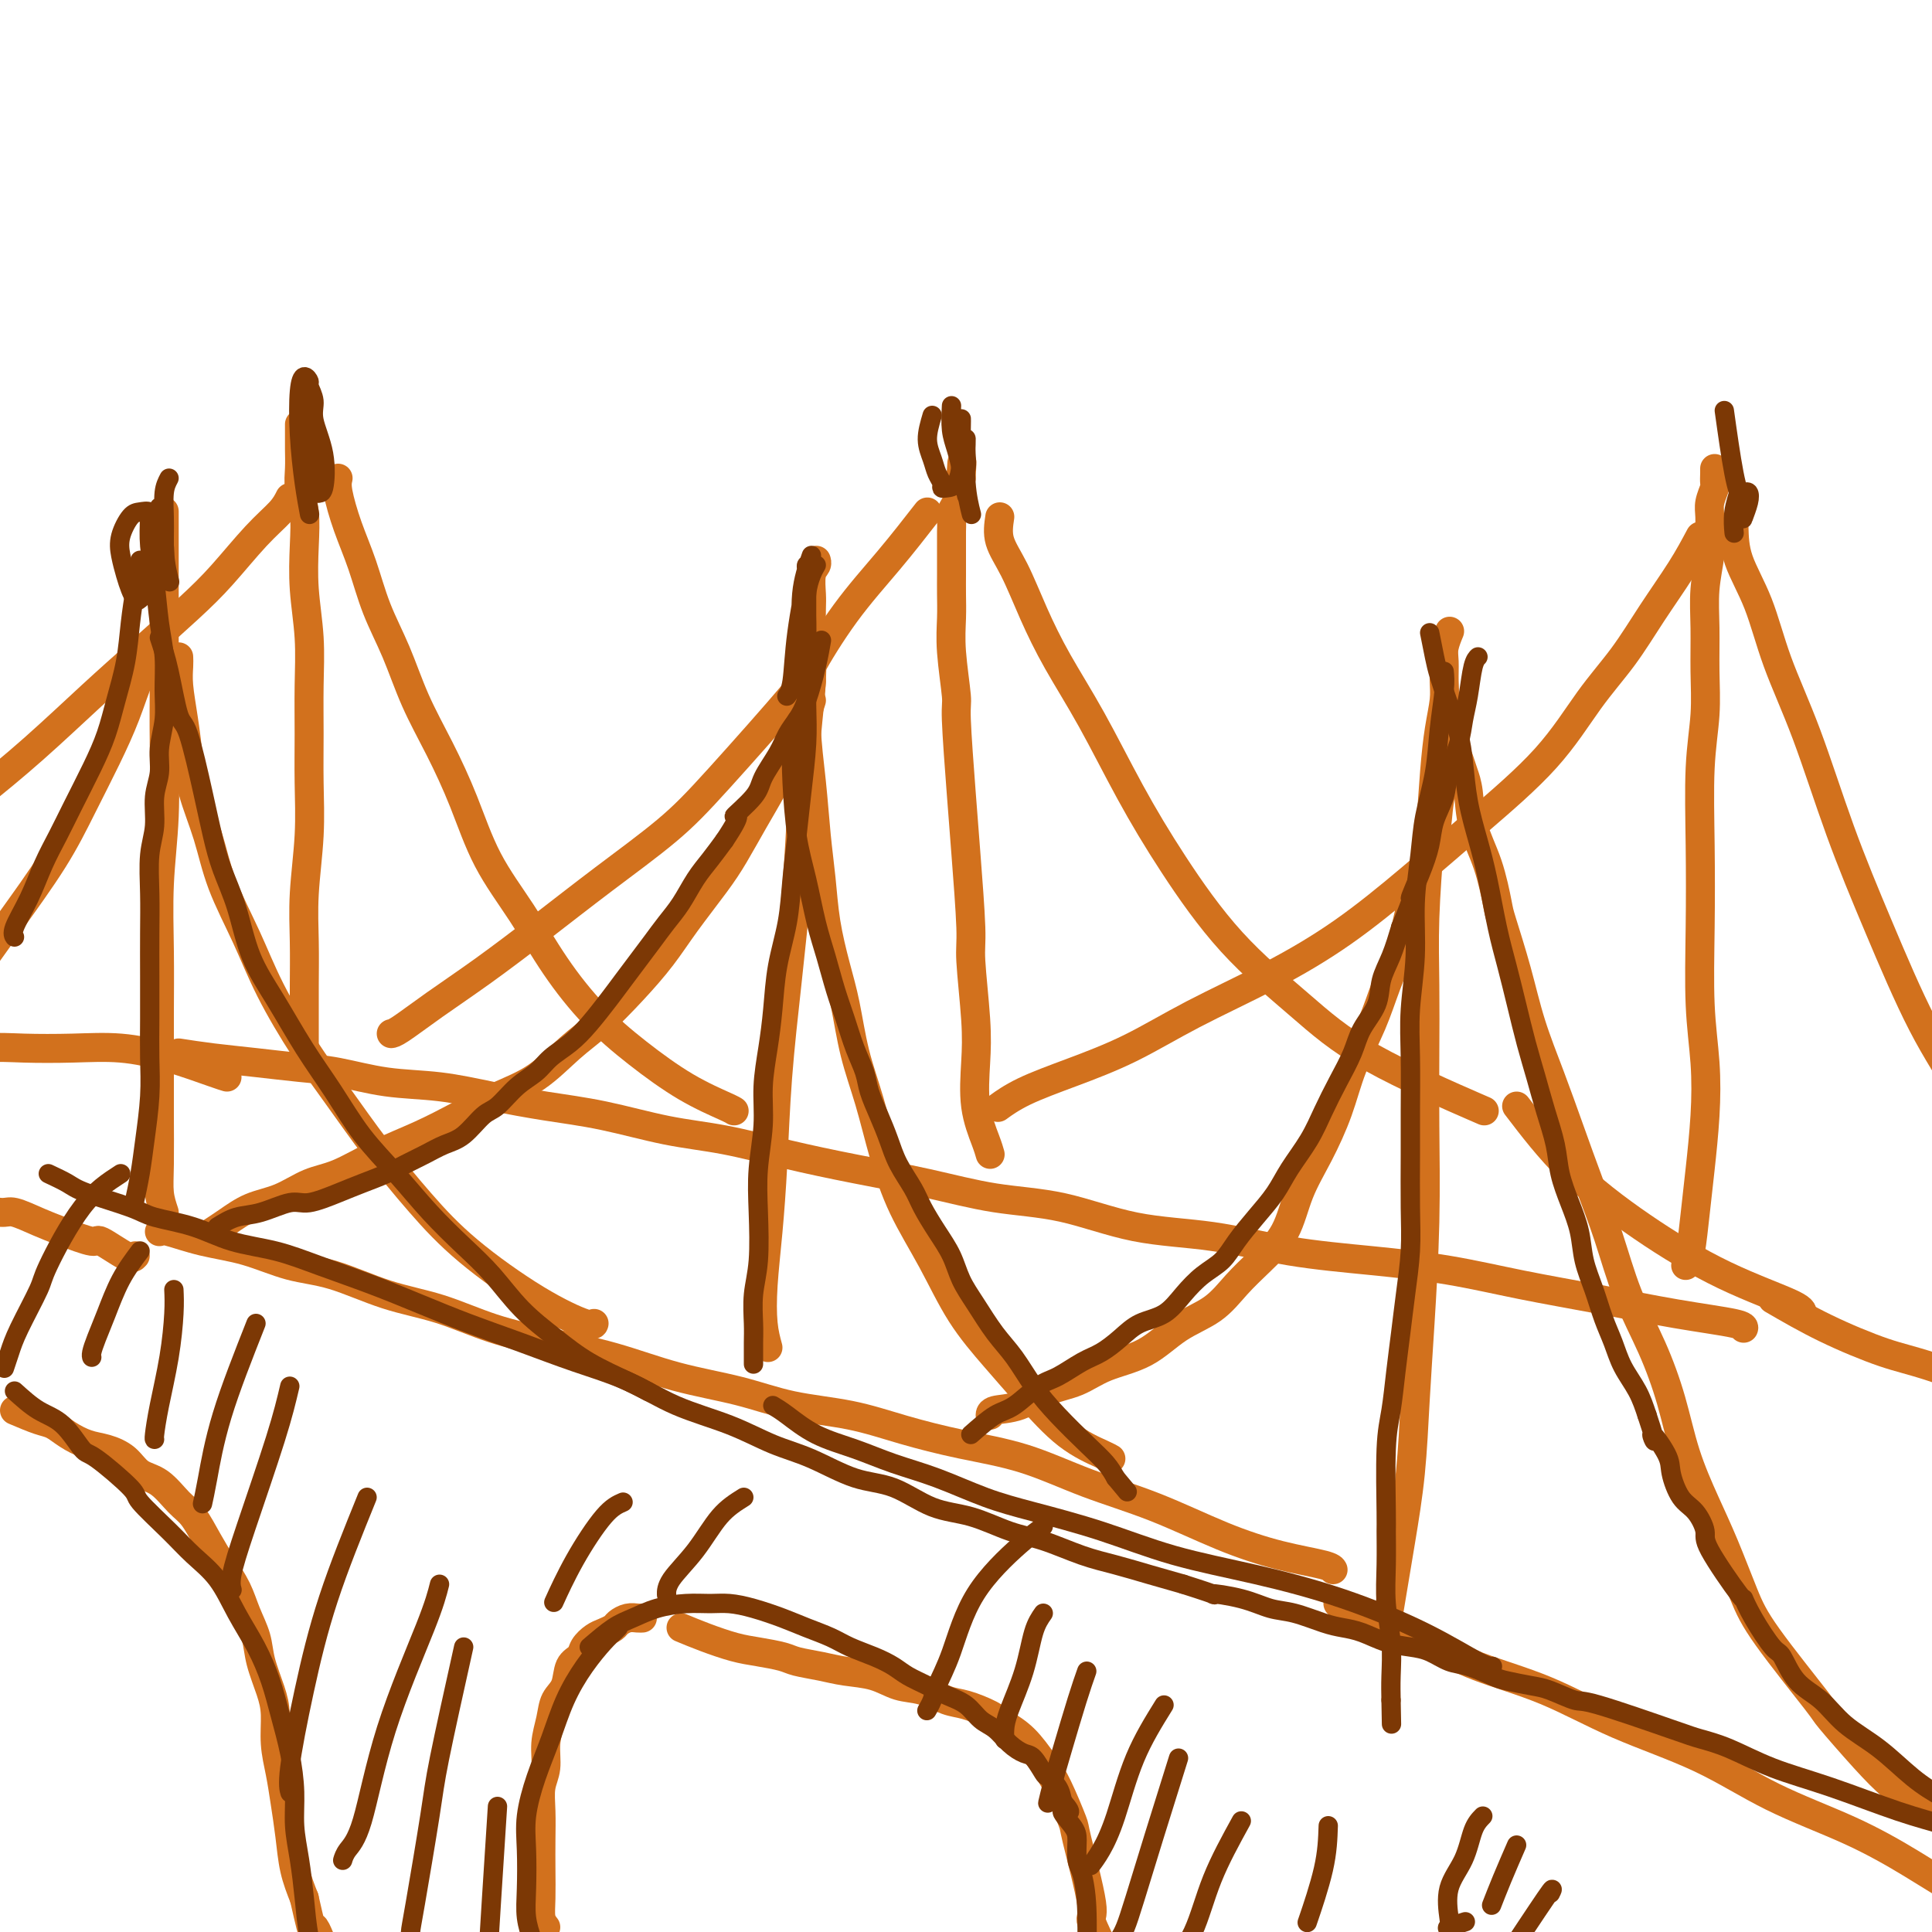 <svg viewBox='0 0 400 400' version='1.1' xmlns='http://www.w3.org/2000/svg' xmlns:xlink='http://www.w3.org/1999/xlink'><g fill='none' stroke='#D2711D' stroke-width='6' stroke-linecap='round' stroke-linejoin='round'><path d='M33,255c0.267,-0.188 0.534,-0.376 2,0c1.466,0.376 4.131,1.315 7,2c2.869,0.685 5.943,1.116 9,2c3.057,0.884 6.098,2.221 9,3c2.902,0.779 5.667,0.999 9,2c3.333,1.001 7.236,2.784 11,4c3.764,1.216 7.389,1.866 11,3c3.611,1.134 7.207,2.754 11,4c3.793,1.246 7.783,2.120 12,3c4.217,0.880 8.662,1.768 13,3c4.338,1.232 8.570,2.808 13,4c4.430,1.192 9.057,1.999 13,3c3.943,1.001 7.203,2.195 11,3c3.797,0.805 8.130,1.222 12,2c3.870,0.778 7.277,1.917 11,3c3.723,1.083 7.761,2.109 12,3c4.239,0.891 8.678,1.646 13,3c4.322,1.354 8.527,3.308 13,5c4.473,1.692 9.212,3.123 14,5c4.788,1.877 9.623,4.202 14,6c4.377,1.798 8.297,3.070 12,4c3.703,0.930 7.189,1.520 9,2c1.811,0.480 1.946,0.852 2,1c0.054,0.148 0.027,0.074 0,0'/><path d='M37,218c2.164,0.336 4.328,0.671 7,1c2.672,0.329 5.851,0.651 9,1c3.149,0.349 6.266,0.726 9,1c2.734,0.274 5.083,0.444 8,1c2.917,0.556 6.402,1.499 10,2c3.598,0.501 7.308,0.561 11,1c3.692,0.439 7.367,1.257 11,2c3.633,0.743 7.225,1.409 11,2c3.775,0.591 7.735,1.106 12,2c4.265,0.894 8.837,2.167 13,3c4.163,0.833 7.916,1.224 12,2c4.084,0.776 8.497,1.935 13,3c4.503,1.065 9.095,2.036 14,3c4.905,0.964 10.121,1.920 15,3c4.879,1.080 9.420,2.285 14,3c4.580,0.715 9.200,0.940 14,2c4.800,1.060 9.778,2.955 15,4c5.222,1.045 10.686,1.242 16,2c5.314,0.758 10.479,2.079 16,3c5.521,0.921 11.398,1.444 17,2c5.602,0.556 10.931,1.147 16,2c5.069,0.853 9.880,1.970 15,3c5.120,1.030 10.549,1.975 16,3c5.451,1.025 10.925,2.130 16,3c5.075,0.870 9.751,1.503 12,2c2.249,0.497 2.071,0.856 2,1c-0.071,0.144 -0.036,0.072 0,0'/><path d='M28,260c-0.299,0.353 -0.598,0.706 -2,0c-1.402,-0.706 -3.906,-2.470 -5,-3c-1.094,-0.530 -0.779,0.174 -2,0c-1.221,-0.174 -3.978,-1.227 -6,-2c-2.022,-0.773 -3.310,-1.265 -5,-2c-1.690,-0.735 -3.783,-1.712 -5,-2c-1.217,-0.288 -1.558,0.115 -3,0c-1.442,-0.115 -3.983,-0.747 -5,-1c-1.017,-0.253 -0.508,-0.126 0,0'/><path d='M47,223c-0.489,-0.143 -0.978,-0.287 -3,-1c-2.022,-0.713 -5.576,-1.996 -9,-3c-3.424,-1.004 -6.717,-1.729 -10,-2c-3.283,-0.271 -6.555,-0.090 -10,0c-3.445,0.090 -7.064,0.088 -10,0c-2.936,-0.088 -5.189,-0.261 -8,0c-2.811,0.261 -6.180,0.955 -9,2c-2.820,1.045 -5.091,2.441 -6,3c-0.909,0.559 -0.454,0.279 0,0'/><path d='M277,332c1.421,0.825 2.843,1.650 6,3c3.157,1.350 8.050,3.225 12,5c3.950,1.775 6.957,3.449 11,5c4.043,1.551 9.122,2.979 14,5c4.878,2.021 9.557,4.636 15,7c5.443,2.364 11.652,4.479 17,7c5.348,2.521 9.836,5.450 15,8c5.164,2.550 11.002,4.722 16,7c4.998,2.278 9.154,4.662 13,7c3.846,2.338 7.382,4.629 10,6c2.618,1.371 4.320,1.820 5,2c0.680,0.180 0.340,0.090 0,0'/><path d='M367,269c3.482,2.021 6.963,4.041 11,6c4.037,1.959 8.628,3.855 12,5c3.372,1.145 5.523,1.539 10,3c4.477,1.461 11.279,3.989 14,5c2.721,1.011 1.360,0.506 0,0'/><path d='M34,251c-0.423,-1.262 -0.845,-2.523 -1,-4c-0.155,-1.477 -0.041,-3.168 0,-6c0.041,-2.832 0.010,-6.804 0,-10c-0.010,-3.196 0.001,-5.618 0,-9c-0.001,-3.382 -0.014,-7.726 0,-12c0.014,-4.274 0.056,-8.478 0,-13c-0.056,-4.522 -0.211,-9.361 0,-14c0.211,-4.639 0.789,-9.079 1,-14c0.211,-4.921 0.057,-10.324 0,-15c-0.057,-4.676 -0.015,-8.625 0,-12c0.015,-3.375 0.004,-6.177 0,-9c-0.004,-2.823 -0.001,-5.666 0,-8c0.001,-2.334 0.000,-4.160 0,-6c-0.000,-1.840 -0.000,-3.694 0,-5c0.000,-1.306 0.000,-2.063 0,-3c-0.000,-0.937 -0.000,-2.055 0,-3c0.000,-0.945 0.000,-1.716 0,-2c-0.000,-0.284 -0.000,-0.081 0,0c0.000,0.081 0.000,0.041 0,0'/><path d='M159,279c-0.399,-1.457 -0.798,-2.915 -1,-5c-0.202,-2.085 -0.206,-4.798 0,-8c0.206,-3.202 0.622,-6.891 1,-11c0.378,-4.109 0.717,-8.636 1,-14c0.283,-5.364 0.509,-11.565 1,-18c0.491,-6.435 1.246,-13.106 2,-20c0.754,-6.894 1.509,-14.012 2,-20c0.491,-5.988 0.720,-10.847 1,-16c0.280,-5.153 0.611,-10.600 1,-15c0.389,-4.400 0.835,-7.753 1,-11c0.165,-3.247 0.048,-6.390 0,-9c-0.048,-2.610 -0.027,-4.689 0,-6c0.027,-1.311 0.060,-1.854 0,-3c-0.060,-1.146 -0.212,-2.895 0,-4c0.212,-1.105 0.788,-1.567 1,-2c0.212,-0.433 0.061,-0.838 0,-1c-0.061,-0.162 -0.030,-0.081 0,0'/><path d='M287,337c0.250,-1.505 0.501,-3.010 1,-6c0.499,-2.990 1.248,-7.465 2,-12c0.752,-4.535 1.508,-9.130 2,-14c0.492,-4.870 0.720,-10.015 1,-15c0.280,-4.985 0.611,-9.812 1,-16c0.389,-6.188 0.835,-13.739 1,-21c0.165,-7.261 0.047,-14.231 0,-20c-0.047,-5.769 -0.024,-10.336 0,-15c0.024,-4.664 0.048,-9.425 0,-14c-0.048,-4.575 -0.167,-8.965 0,-14c0.167,-5.035 0.619,-10.716 1,-16c0.381,-5.284 0.691,-10.171 1,-14c0.309,-3.829 0.618,-6.600 1,-9c0.382,-2.400 0.838,-4.430 1,-6c0.162,-1.570 0.030,-2.680 0,-4c-0.030,-1.320 0.044,-2.849 0,-4c-0.044,-1.151 -0.204,-1.925 0,-3c0.204,-1.075 0.773,-2.450 1,-3c0.227,-0.550 0.114,-0.275 0,0'/><path d='M63,217c0.002,-1.420 0.004,-2.840 0,-5c-0.004,-2.160 -0.015,-5.060 0,-8c0.015,-2.940 0.057,-5.920 0,-9c-0.057,-3.080 -0.212,-6.259 0,-10c0.212,-3.741 0.790,-8.044 1,-12c0.210,-3.956 0.053,-7.566 0,-11c-0.053,-3.434 -0.000,-6.692 0,-10c0.000,-3.308 -0.051,-6.666 0,-10c0.051,-3.334 0.206,-6.642 0,-10c-0.206,-3.358 -0.773,-6.764 -1,-10c-0.227,-3.236 -0.113,-6.302 0,-9c0.113,-2.698 0.227,-5.030 0,-7c-0.227,-1.970 -0.793,-3.579 -1,-5c-0.207,-1.421 -0.056,-2.654 0,-4c0.056,-1.346 0.015,-2.804 0,-4c-0.015,-1.196 -0.004,-2.130 0,-3c0.004,-0.870 0.001,-1.677 0,-2c-0.001,-0.323 -0.001,-0.161 0,0'/><path d='M205,239c-0.198,-0.699 -0.397,-1.398 -1,-3c-0.603,-1.602 -1.611,-4.106 -2,-7c-0.389,-2.894 -0.160,-6.178 0,-9c0.160,-2.822 0.250,-5.182 0,-9c-0.250,-3.818 -0.842,-9.093 -1,-12c-0.158,-2.907 0.116,-3.444 0,-7c-0.116,-3.556 -0.623,-10.129 -1,-15c-0.377,-4.871 -0.623,-8.038 -1,-13c-0.377,-4.962 -0.886,-11.720 -1,-15c-0.114,-3.280 0.166,-3.084 0,-5c-0.166,-1.916 -0.776,-5.945 -1,-9c-0.224,-3.055 -0.060,-5.136 0,-7c0.060,-1.864 0.016,-3.511 0,-5c-0.016,-1.489 -0.004,-2.822 0,-4c0.004,-1.178 0.001,-2.202 0,-3c-0.001,-0.798 -0.001,-1.368 0,-2c0.001,-0.632 0.004,-1.324 0,-2c-0.004,-0.676 -0.015,-1.336 0,-2c0.015,-0.664 0.056,-1.333 0,-2c-0.056,-0.667 -0.207,-1.331 0,-2c0.207,-0.669 0.774,-1.342 1,-2c0.226,-0.658 0.112,-1.300 0,-2c-0.112,-0.700 -0.223,-1.458 0,-2c0.223,-0.542 0.778,-0.869 1,-1c0.222,-0.131 0.111,-0.065 0,0'/><path d='M199,99c0.311,-5.822 0.089,-2.378 0,-1c-0.089,1.378 -0.044,0.689 0,0'/><path d='M349,262c0.332,-0.565 0.664,-1.129 1,-3c0.336,-1.871 0.675,-5.048 1,-8c0.325,-2.952 0.637,-5.678 1,-9c0.363,-3.322 0.777,-7.241 1,-11c0.223,-3.759 0.255,-7.359 0,-11c-0.255,-3.641 -0.797,-7.324 -1,-12c-0.203,-4.676 -0.069,-10.344 0,-16c0.069,-5.656 0.071,-11.301 0,-17c-0.071,-5.699 -0.216,-11.452 0,-16c0.216,-4.548 0.794,-7.889 1,-11c0.206,-3.111 0.041,-5.990 0,-9c-0.041,-3.010 0.042,-6.150 0,-9c-0.042,-2.850 -0.208,-5.409 0,-8c0.208,-2.591 0.792,-5.213 1,-7c0.208,-1.787 0.042,-2.740 0,-4c-0.042,-1.260 0.041,-2.828 0,-4c-0.041,-1.172 -0.207,-1.950 0,-3c0.207,-1.050 0.788,-2.373 1,-3c0.212,-0.627 0.057,-0.560 0,-1c-0.057,-0.440 -0.015,-1.388 0,-2c0.015,-0.612 0.004,-0.889 0,-1c-0.004,-0.111 -0.002,-0.055 0,0'/><path d='M302,157c0.320,0.979 0.639,1.957 1,3c0.361,1.043 0.763,2.150 1,4c0.237,1.850 0.307,4.444 1,7c0.693,2.556 2.008,5.074 3,8c0.992,2.926 1.661,6.259 2,8c0.339,1.741 0.348,1.889 1,4c0.652,2.111 1.948,6.185 3,10c1.052,3.815 1.859,7.372 3,11c1.141,3.628 2.614,7.327 4,11c1.386,3.673 2.684,7.321 4,11c1.316,3.679 2.649,7.389 4,11c1.351,3.611 2.720,7.123 4,11c1.280,3.877 2.470,8.120 4,12c1.530,3.880 3.399,7.397 5,11c1.601,3.603 2.935,7.291 4,11c1.065,3.709 1.860,7.438 3,11c1.140,3.562 2.625,6.955 4,10c1.375,3.045 2.639,5.741 4,9c1.361,3.259 2.817,7.080 4,10c1.183,2.920 2.093,4.937 5,9c2.907,4.063 7.813,10.172 10,13c2.187,2.828 1.656,2.377 3,4c1.344,1.623 4.565,5.322 7,8c2.435,2.678 4.086,4.336 6,6c1.914,1.664 4.092,3.332 7,5c2.908,1.668 6.545,3.334 8,4c1.455,0.666 0.727,0.333 0,0'/><path d='M300,157c-0.810,3.211 -1.620,6.421 -2,9c-0.380,2.579 -0.332,4.525 -1,7c-0.668,2.475 -2.054,5.477 -3,8c-0.946,2.523 -1.454,4.566 -2,7c-0.546,2.434 -1.132,5.260 -2,8c-0.868,2.740 -2.020,5.395 -3,8c-0.980,2.605 -1.789,5.159 -3,8c-1.211,2.841 -2.826,5.970 -4,9c-1.174,3.030 -1.909,5.962 -3,9c-1.091,3.038 -2.539,6.184 -4,9c-1.461,2.816 -2.937,5.303 -4,8c-1.063,2.697 -1.714,5.605 -3,8c-1.286,2.395 -3.208,4.276 -5,6c-1.792,1.724 -3.454,3.290 -5,5c-1.546,1.710 -2.974,3.564 -5,5c-2.026,1.436 -4.648,2.452 -7,4c-2.352,1.548 -4.434,3.627 -7,5c-2.566,1.373 -5.616,2.041 -8,3c-2.384,0.959 -4.103,2.208 -6,3c-1.897,0.792 -3.972,1.127 -6,2c-2.028,0.873 -4.007,2.286 -6,3c-1.993,0.714 -3.998,0.731 -5,1c-1.002,0.269 -1.001,0.791 -1,1c0.001,0.209 0.000,0.104 0,0'/><path d='M168,145c-0.512,1.566 -1.025,3.132 -1,6c0.025,2.868 0.587,7.038 1,11c0.413,3.962 0.677,7.717 1,11c0.323,3.283 0.704,6.093 1,9c0.296,2.907 0.505,5.911 1,9c0.495,3.089 1.276,6.265 2,9c0.724,2.735 1.391,5.031 2,8c0.609,2.969 1.158,6.610 2,10c0.842,3.390 1.976,6.528 3,10c1.024,3.472 1.938,7.276 3,11c1.062,3.724 2.273,7.367 4,11c1.727,3.633 3.971,7.255 6,11c2.029,3.745 3.843,7.613 6,11c2.157,3.387 4.659,6.295 7,9c2.341,2.705 4.522,5.208 7,8c2.478,2.792 5.252,5.872 8,8c2.748,2.128 5.471,3.304 7,4c1.529,0.696 1.866,0.913 2,1c0.134,0.087 0.067,0.043 0,0'/><path d='M168,141c-0.096,1.261 -0.191,2.523 -1,4c-0.809,1.477 -2.330,3.171 -3,5c-0.670,1.829 -0.487,3.795 -1,6c-0.513,2.205 -1.722,4.650 -3,7c-1.278,2.350 -2.626,4.605 -4,7c-1.374,2.395 -2.773,4.931 -4,7c-1.227,2.069 -2.280,3.669 -4,6c-1.720,2.331 -4.106,5.391 -6,8c-1.894,2.609 -3.294,4.767 -5,7c-1.706,2.233 -3.717,4.540 -6,7c-2.283,2.460 -4.839,5.074 -7,7c-2.161,1.926 -3.929,3.165 -6,5c-2.071,1.835 -4.445,4.265 -7,6c-2.555,1.735 -5.291,2.776 -8,4c-2.709,1.224 -5.391,2.630 -8,4c-2.609,1.370 -5.144,2.703 -8,4c-2.856,1.297 -6.034,2.559 -9,4c-2.966,1.441 -5.721,3.061 -8,4c-2.279,0.939 -4.082,1.198 -6,2c-1.918,0.802 -3.950,2.149 -6,3c-2.050,0.851 -4.116,1.208 -6,2c-1.884,0.792 -3.584,2.021 -5,3c-1.416,0.979 -2.547,1.708 -3,2c-0.453,0.292 -0.226,0.146 0,0'/><path d='M37,136c0.023,0.551 0.046,1.102 0,2c-0.046,0.898 -0.161,2.144 0,4c0.161,1.856 0.596,4.323 1,7c0.404,2.677 0.775,5.566 1,8c0.225,2.434 0.304,4.413 1,7c0.696,2.587 2.007,5.781 3,9c0.993,3.219 1.666,6.464 3,10c1.334,3.536 3.329,7.365 5,11c1.671,3.635 3.017,7.077 5,11c1.983,3.923 4.602,8.326 7,12c2.398,3.674 4.573,6.617 7,10c2.427,3.383 5.105,7.205 8,11c2.895,3.795 6.005,7.563 9,11c2.995,3.437 5.874,6.542 10,10c4.126,3.458 9.498,7.267 14,10c4.502,2.733 8.135,4.390 10,5c1.865,0.610 1.961,0.174 2,0c0.039,-0.174 0.019,-0.087 0,0'/><path d='M32,135c-1.018,1.417 -2.036,2.834 -3,5c-0.964,2.166 -1.875,5.082 -3,8c-1.125,2.918 -2.463,5.839 -4,9c-1.537,3.161 -3.274,6.560 -5,10c-1.726,3.440 -3.440,6.919 -6,11c-2.560,4.081 -5.964,8.764 -9,13c-3.036,4.236 -5.702,8.025 -8,11c-2.298,2.975 -4.228,5.136 -5,6c-0.772,0.864 -0.386,0.432 0,0'/><path d='M70,99c-0.153,0.660 -0.306,1.320 0,3c0.306,1.680 1.070,4.382 2,7c0.930,2.618 2.026,5.154 3,8c0.974,2.846 1.828,6.002 3,9c1.172,2.998 2.663,5.837 4,9c1.337,3.163 2.519,6.648 4,10c1.481,3.352 3.261,6.570 5,10c1.739,3.430 3.438,7.072 5,11c1.562,3.928 2.987,8.141 5,12c2.013,3.859 4.615,7.365 7,11c2.385,3.635 4.555,7.401 7,11c2.445,3.599 5.167,7.031 8,10c2.833,2.969 5.779,5.475 9,8c3.221,2.525 6.719,5.069 10,7c3.281,1.931 6.345,3.251 8,4c1.655,0.749 1.901,0.928 2,1c0.099,0.072 0.049,0.036 0,0'/><path d='M60,103c-0.452,0.903 -0.904,1.807 -2,3c-1.096,1.193 -2.836,2.677 -5,5c-2.164,2.323 -4.751,5.485 -7,8c-2.249,2.515 -4.159,4.382 -7,7c-2.841,2.618 -6.614,5.986 -10,9c-3.386,3.014 -6.385,5.673 -10,9c-3.615,3.327 -7.844,7.322 -12,11c-4.156,3.678 -8.238,7.037 -12,10c-3.762,2.963 -7.205,5.528 -9,7c-1.795,1.472 -1.941,1.849 -2,2c-0.059,0.151 -0.029,0.075 0,0'/><path d='M192,106c-2.570,3.298 -5.139,6.595 -8,10c-2.861,3.405 -6.012,6.917 -9,11c-2.988,4.083 -5.812,8.738 -7,11c-1.188,2.262 -0.738,2.131 -4,6c-3.262,3.869 -10.234,11.737 -15,17c-4.766,5.263 -7.325,7.922 -11,11c-3.675,3.078 -8.466,6.576 -13,10c-4.534,3.424 -8.812,6.774 -13,10c-4.188,3.226 -8.285,6.329 -12,9c-3.715,2.671 -7.047,4.912 -10,7c-2.953,2.088 -5.526,4.024 -7,5c-1.474,0.976 -1.850,0.993 -2,1c-0.150,0.007 -0.075,0.003 0,0'/><path d='M207,107c-0.247,1.645 -0.495,3.289 0,5c0.495,1.711 1.732,3.487 3,6c1.268,2.513 2.567,5.763 4,9c1.433,3.237 2.998,6.461 5,10c2.002,3.539 4.439,7.394 7,12c2.561,4.606 5.247,9.962 8,15c2.753,5.038 5.575,9.758 9,15c3.425,5.242 7.454,11.007 12,16c4.546,4.993 9.610,9.215 14,13c4.390,3.785 8.105,7.135 15,11c6.895,3.865 16.970,8.247 21,10c4.030,1.753 2.015,0.876 0,0'/><path d='M352,111c-1.149,2.159 -2.299,4.319 -4,7c-1.701,2.681 -3.954,5.885 -6,9c-2.046,3.115 -3.885,6.142 -6,9c-2.115,2.858 -4.506,5.549 -7,9c-2.494,3.451 -5.093,7.663 -9,12c-3.907,4.337 -9.124,8.801 -14,13c-4.876,4.199 -9.411,8.135 -14,12c-4.589,3.865 -9.230,7.660 -14,11c-4.770,3.340 -9.667,6.224 -15,9c-5.333,2.776 -11.100,5.445 -16,8c-4.900,2.555 -8.932,4.997 -13,7c-4.068,2.003 -8.173,3.568 -12,5c-3.827,1.432 -7.377,2.732 -10,4c-2.623,1.268 -4.321,2.505 -5,3c-0.679,0.495 -0.340,0.247 0,0'/><path d='M359,109c0.054,2.216 0.108,4.432 1,7c0.892,2.568 2.622,5.488 4,9c1.378,3.512 2.403,7.617 4,12c1.597,4.383 3.767,9.045 6,15c2.233,5.955 4.530,13.203 7,20c2.470,6.797 5.112,13.142 8,20c2.888,6.858 6.022,14.230 9,20c2.978,5.770 5.802,9.938 10,17c4.198,7.062 9.771,17.018 12,21c2.229,3.982 1.115,1.991 0,0'/><path d='M314,229c3.357,4.394 6.714,8.789 11,13c4.286,4.211 9.502,8.239 15,12c5.498,3.761 11.278,7.256 17,10c5.722,2.744 11.387,4.739 14,6c2.613,1.261 2.175,1.789 2,2c-0.175,0.211 -0.088,0.106 0,0'/><path d='M3,292c1.839,0.778 3.677,1.556 5,2c1.323,0.444 2.129,0.555 3,1c0.871,0.445 1.807,1.226 3,2c1.193,0.774 2.643,1.542 4,2c1.357,0.458 2.621,0.605 4,1c1.379,0.395 2.872,1.038 4,2c1.128,0.962 1.891,2.245 3,3c1.109,0.755 2.565,0.984 4,2c1.435,1.016 2.849,2.819 4,4c1.151,1.181 2.037,1.739 3,3c0.963,1.261 2.002,3.225 3,5c0.998,1.775 1.954,3.361 3,5c1.046,1.639 2.182,3.330 3,5c0.818,1.670 1.319,3.319 2,5c0.681,1.681 1.541,3.393 2,5c0.459,1.607 0.518,3.110 1,5c0.482,1.890 1.386,4.166 2,6c0.614,1.834 0.938,3.226 1,5c0.062,1.774 -0.139,3.929 0,6c0.139,2.071 0.617,4.058 1,6c0.383,1.942 0.670,3.840 1,6c0.330,2.160 0.704,4.581 1,7c0.296,2.419 0.513,4.834 1,7c0.487,2.166 1.243,4.083 2,6'/><path d='M63,393c2.465,10.912 1.627,6.192 2,6c0.373,-0.192 1.956,4.144 3,7c1.044,2.856 1.550,4.230 2,5c0.450,0.770 0.843,0.934 1,1c0.157,0.066 0.079,0.033 0,0'/><path d='M113,399c-0.422,-0.536 -0.845,-1.072 -1,-2c-0.155,-0.928 -0.043,-2.247 0,-4c0.043,-1.753 0.015,-3.941 0,-6c-0.015,-2.059 -0.019,-3.988 0,-6c0.019,-2.012 0.061,-4.106 0,-6c-0.061,-1.894 -0.225,-3.589 0,-5c0.225,-1.411 0.838,-2.540 1,-4c0.162,-1.460 -0.126,-3.252 0,-5c0.126,-1.748 0.668,-3.451 1,-5c0.332,-1.549 0.455,-2.943 1,-4c0.545,-1.057 1.511,-1.779 2,-3c0.489,-1.221 0.501,-2.943 1,-4c0.499,-1.057 1.486,-1.449 2,-2c0.514,-0.551 0.557,-1.261 1,-2c0.443,-0.739 1.287,-1.508 2,-2c0.713,-0.492 1.294,-0.706 2,-1c0.706,-0.294 1.538,-0.667 2,-1c0.462,-0.333 0.555,-0.625 1,-1c0.445,-0.375 1.243,-0.832 2,-1c0.757,-0.168 1.473,-0.045 2,0c0.527,0.045 0.865,0.013 1,0c0.135,-0.013 0.068,-0.006 0,0'/><path d='M141,337c1.549,0.643 3.098,1.285 5,2c1.902,0.715 4.157,1.501 6,2c1.843,0.499 3.274,0.711 5,1c1.726,0.289 3.745,0.654 5,1c1.255,0.346 1.745,0.674 3,1c1.255,0.326 3.275,0.649 5,1c1.725,0.351 3.154,0.728 5,1c1.846,0.272 4.109,0.439 6,1c1.891,0.561 3.409,1.515 5,2c1.591,0.485 3.254,0.500 5,1c1.746,0.500 3.576,1.486 5,2c1.424,0.514 2.443,0.556 4,1c1.557,0.444 3.651,1.290 5,2c1.349,0.710 1.952,1.284 3,2c1.048,0.716 2.540,1.574 4,3c1.460,1.426 2.887,3.420 4,5c1.113,1.580 1.914,2.747 3,5c1.086,2.253 2.459,5.592 3,7c0.541,1.408 0.250,0.886 1,4c0.750,3.114 2.541,9.865 3,13c0.459,3.135 -0.413,2.655 0,4c0.413,1.345 2.111,4.516 3,7c0.889,2.484 0.968,4.281 1,5c0.032,0.719 0.016,0.359 0,0'/></g>
<g fill='none' stroke='#7C3805' stroke-width='4' stroke-linecap='round' stroke-linejoin='round'><path d='M45,254c1.285,-0.796 2.569,-1.592 4,-2c1.431,-0.408 3.007,-0.427 5,-1c1.993,-0.573 4.402,-1.701 6,-2c1.598,-0.299 2.384,0.229 4,0c1.616,-0.229 4.063,-1.216 6,-2c1.937,-0.784 3.364,-1.365 5,-2c1.636,-0.635 3.479,-1.323 5,-2c1.521,-0.677 2.718,-1.344 4,-2c1.282,-0.656 2.649,-1.300 4,-2c1.351,-0.700 2.685,-1.454 4,-2c1.315,-0.546 2.610,-0.883 4,-2c1.390,-1.117 2.874,-3.012 4,-4c1.126,-0.988 1.893,-1.068 3,-2c1.107,-0.932 2.553,-2.716 4,-4c1.447,-1.284 2.894,-2.069 4,-3c1.106,-0.931 1.871,-2.009 3,-3c1.129,-0.991 2.623,-1.895 4,-3c1.377,-1.105 2.637,-2.409 4,-4c1.363,-1.591 2.829,-3.468 4,-5c1.171,-1.532 2.046,-2.719 3,-4c0.954,-1.281 1.988,-2.656 3,-4c1.012,-1.344 2.003,-2.655 3,-4c0.997,-1.345 1.999,-2.722 3,-4c1.001,-1.278 2.000,-2.456 3,-4c1.000,-1.544 2.000,-3.454 3,-5c1.000,-1.546 2.000,-2.727 3,-4c1.000,-1.273 2.000,-2.636 3,-4'/><path d='M150,174c4.563,-6.816 1.971,-4.854 2,-5c0.029,-0.146 2.679,-2.398 4,-4c1.321,-1.602 1.312,-2.554 2,-4c0.688,-1.446 2.072,-3.386 3,-5c0.928,-1.614 1.401,-2.903 2,-4c0.599,-1.097 1.323,-2.004 2,-3c0.677,-0.996 1.305,-2.081 2,-4c0.695,-1.919 1.456,-4.670 2,-7c0.544,-2.330 0.870,-4.237 1,-5c0.130,-0.763 0.065,-0.381 0,0'/><path d='M169,117c-0.310,0.526 -0.619,1.051 -1,2c-0.381,0.949 -0.833,2.321 -1,4c-0.167,1.679 -0.048,3.664 0,6c0.048,2.336 0.024,5.023 0,8c-0.024,2.977 -0.048,6.242 0,9c0.048,2.758 0.169,5.007 0,8c-0.169,2.993 -0.626,6.730 -1,10c-0.374,3.270 -0.663,6.073 -1,9c-0.337,2.927 -0.720,5.977 -1,9c-0.280,3.023 -0.457,6.017 -1,9c-0.543,2.983 -1.451,5.953 -2,9c-0.549,3.047 -0.739,6.171 -1,9c-0.261,2.829 -0.592,5.364 -1,8c-0.408,2.636 -0.893,5.372 -1,8c-0.107,2.628 0.164,5.149 0,8c-0.164,2.851 -0.762,6.034 -1,9c-0.238,2.966 -0.116,5.716 0,9c0.116,3.284 0.227,7.101 0,10c-0.227,2.899 -0.793,4.879 -1,7c-0.207,2.121 -0.055,4.383 0,6c0.055,1.617 0.015,2.589 0,4c-0.015,1.411 -0.004,3.260 0,4c0.004,0.740 0.002,0.370 0,0'/><path d='M165,149c-0.405,1.484 -0.810,2.969 -1,5c-0.190,2.031 -0.164,4.610 0,8c0.164,3.390 0.467,7.592 1,11c0.533,3.408 1.298,6.023 2,9c0.702,2.977 1.343,6.315 2,9c0.657,2.685 1.332,4.718 2,7c0.668,2.282 1.330,4.815 2,7c0.670,2.185 1.348,4.022 2,6c0.652,1.978 1.277,4.096 2,6c0.723,1.904 1.543,3.593 2,5c0.457,1.407 0.549,2.533 1,4c0.451,1.467 1.261,3.276 2,5c0.739,1.724 1.408,3.363 2,5c0.592,1.637 1.107,3.273 2,5c0.893,1.727 2.164,3.546 3,5c0.836,1.454 1.237,2.543 2,4c0.763,1.457 1.887,3.281 3,5c1.113,1.719 2.216,3.332 3,5c0.784,1.668 1.251,3.389 2,5c0.749,1.611 1.780,3.111 3,5c1.220,1.889 2.629,4.168 4,6c1.371,1.832 2.703,3.218 4,5c1.297,1.782 2.560,3.961 4,6c1.440,2.039 3.056,3.938 5,6c1.944,2.062 4.216,4.286 6,6c1.784,1.714 3.081,2.918 4,4c0.919,1.082 1.459,2.041 2,3'/><path d='M231,306c4.167,5.000 2.083,2.500 0,0'/><path d='M201,297c1.789,-1.575 3.577,-3.150 5,-4c1.423,-0.850 2.480,-0.975 4,-2c1.520,-1.025 3.501,-2.949 5,-4c1.499,-1.051 2.514,-1.230 4,-2c1.486,-0.770 3.443,-2.130 5,-3c1.557,-0.870 2.712,-1.250 4,-2c1.288,-0.750 2.707,-1.870 4,-3c1.293,-1.130 2.461,-2.269 4,-3c1.539,-0.731 3.450,-1.055 5,-2c1.550,-0.945 2.738,-2.513 4,-4c1.262,-1.487 2.596,-2.893 4,-4c1.404,-1.107 2.878,-1.915 4,-3c1.122,-1.085 1.893,-2.448 3,-4c1.107,-1.552 2.551,-3.291 4,-5c1.449,-1.709 2.905,-3.386 4,-5c1.095,-1.614 1.831,-3.165 3,-5c1.169,-1.835 2.773,-3.953 4,-6c1.227,-2.047 2.077,-4.024 3,-6c0.923,-1.976 1.920,-3.952 3,-6c1.080,-2.048 2.243,-4.167 3,-6c0.757,-1.833 1.109,-3.381 2,-5c0.891,-1.619 2.321,-3.310 3,-5c0.679,-1.690 0.606,-3.378 1,-5c0.394,-1.622 1.255,-3.178 2,-5c0.745,-1.822 1.372,-3.911 2,-6'/><path d='M290,192c3.301,-7.943 2.054,-5.800 2,-6c-0.054,-0.200 1.084,-2.743 2,-5c0.916,-2.257 1.611,-4.227 2,-6c0.389,-1.773 0.471,-3.348 1,-5c0.529,-1.652 1.504,-3.380 2,-5c0.496,-1.620 0.514,-3.130 1,-5c0.486,-1.870 1.440,-4.098 2,-6c0.560,-1.902 0.725,-3.476 1,-5c0.275,-1.524 0.661,-2.996 1,-5c0.339,-2.004 0.630,-4.540 1,-6c0.370,-1.460 0.820,-1.846 1,-2c0.180,-0.154 0.090,-0.077 0,0'/><path d='M296,131c0.356,1.803 0.711,3.606 1,5c0.289,1.394 0.510,2.379 1,4c0.490,1.621 1.247,3.877 2,6c0.753,2.123 1.500,4.114 2,6c0.500,1.886 0.753,3.668 1,6c0.247,2.332 0.489,5.216 1,8c0.511,2.784 1.292,5.470 2,8c0.708,2.530 1.344,4.905 2,8c0.656,3.095 1.330,6.909 2,10c0.670,3.091 1.334,5.458 2,8c0.666,2.542 1.334,5.259 2,8c0.666,2.741 1.329,5.505 2,8c0.671,2.495 1.348,4.721 2,7c0.652,2.279 1.278,4.611 2,7c0.722,2.389 1.541,4.836 2,7c0.459,2.164 0.560,4.044 1,6c0.440,1.956 1.220,3.989 2,6c0.780,2.011 1.560,4.000 2,6c0.440,2.000 0.540,4.011 1,6c0.460,1.989 1.282,3.956 2,6c0.718,2.044 1.333,4.167 2,6c0.667,1.833 1.385,3.378 2,5c0.615,1.622 1.127,3.321 2,5c0.873,1.679 2.107,3.337 3,5c0.893,1.663 1.447,3.332 2,5'/><path d='M341,293c2.839,8.444 0.938,4.554 1,4c0.062,-0.554 2.088,2.229 3,4c0.912,1.771 0.712,2.529 1,4c0.288,1.471 1.066,3.653 2,5c0.934,1.347 2.025,1.857 3,3c0.975,1.143 1.834,2.918 2,4c0.166,1.082 -0.363,1.471 1,4c1.363,2.529 4.616,7.199 6,9c1.384,1.801 0.900,0.733 1,1c0.100,0.267 0.784,1.869 2,4c1.216,2.131 2.962,4.793 4,6c1.038,1.207 1.367,0.960 2,2c0.633,1.040 1.571,3.366 3,5c1.429,1.634 3.350,2.577 5,4c1.650,1.423 3.027,3.327 5,5c1.973,1.673 4.540,3.114 7,5c2.460,1.886 4.814,4.217 7,6c2.186,1.783 4.204,3.019 6,4c1.796,0.981 3.370,1.709 4,2c0.630,0.291 0.315,0.146 0,0'/><path d='M299,139c0.098,0.997 0.195,1.995 0,4c-0.195,2.005 -0.683,5.018 -1,8c-0.317,2.982 -0.462,5.934 -1,9c-0.538,3.066 -1.468,6.245 -2,9c-0.532,2.755 -0.664,5.085 -1,8c-0.336,2.915 -0.875,6.416 -1,10c-0.125,3.584 0.163,7.251 0,11c-0.163,3.749 -0.776,7.581 -1,11c-0.224,3.419 -0.059,6.424 0,10c0.059,3.576 0.013,7.724 0,11c-0.013,3.276 0.008,5.679 0,9c-0.008,3.321 -0.044,7.561 0,11c0.044,3.439 0.167,6.078 0,9c-0.167,2.922 -0.623,6.128 -1,9c-0.377,2.872 -0.675,5.411 -1,8c-0.325,2.589 -0.675,5.228 -1,8c-0.325,2.772 -0.623,5.677 -1,8c-0.377,2.323 -0.834,4.064 -1,8c-0.166,3.936 -0.041,10.066 0,13c0.041,2.934 -0.003,2.671 0,4c0.003,1.329 0.053,4.248 0,7c-0.053,2.752 -0.210,5.336 0,8c0.210,2.664 0.787,5.410 1,8c0.213,2.590 0.061,5.026 0,7c-0.061,1.974 -0.030,3.487 0,5'/><path d='M288,352c0.167,8.667 0.083,4.333 0,0'/><path d='M10,243c1.484,0.696 2.968,1.393 4,2c1.032,0.607 1.612,1.125 4,2c2.388,0.875 6.583,2.106 9,3c2.417,0.894 3.058,1.449 5,2c1.942,0.551 5.187,1.098 8,2c2.813,0.902 5.193,2.159 8,3c2.807,0.841 6.042,1.267 9,2c2.958,0.733 5.641,1.774 9,3c3.359,1.226 7.394,2.638 11,4c3.606,1.362 6.782,2.673 10,4c3.218,1.327 6.477,2.669 10,4c3.523,1.331 7.310,2.652 11,4c3.690,1.348 7.282,2.724 11,4c3.718,1.276 7.561,2.451 11,4c3.439,1.549 6.472,3.473 10,5c3.528,1.527 7.550,2.658 11,4c3.450,1.342 6.328,2.895 9,4c2.672,1.105 5.138,1.761 8,3c2.862,1.239 6.119,3.060 9,4c2.881,0.940 5.387,0.999 8,2c2.613,1.001 5.334,2.943 8,4c2.666,1.057 5.278,1.228 8,2c2.722,0.772 5.556,2.146 8,3c2.444,0.854 4.500,1.187 7,2c2.500,0.813 5.443,2.104 8,3c2.557,0.896 4.727,1.395 7,2c2.273,0.605 4.649,1.316 7,2c2.351,0.684 4.675,1.342 7,2'/><path d='M245,328c9.121,2.898 5.924,2.142 6,2c0.076,-0.142 3.426,0.329 6,1c2.574,0.671 4.371,1.541 6,2c1.629,0.459 3.088,0.508 5,1c1.912,0.492 4.275,1.427 6,2c1.725,0.573 2.810,0.782 4,1c1.190,0.218 2.485,0.444 4,1c1.515,0.556 3.250,1.443 5,2c1.750,0.557 3.515,0.783 5,1c1.485,0.217 2.688,0.425 4,1c1.312,0.575 2.732,1.516 4,2c1.268,0.484 2.385,0.510 4,1c1.615,0.490 3.729,1.446 5,2c1.271,0.554 1.701,0.708 3,1c1.299,0.292 3.468,0.722 5,1c1.532,0.278 2.428,0.403 4,1c1.572,0.597 3.821,1.667 5,2c1.179,0.333 1.290,-0.070 5,1c3.710,1.070 11.020,3.614 15,5c3.980,1.386 4.630,1.613 6,2c1.370,0.387 3.459,0.932 6,2c2.541,1.068 5.533,2.658 9,4c3.467,1.342 7.410,2.437 12,4c4.590,1.563 9.828,3.594 14,5c4.172,1.406 7.277,2.186 10,3c2.723,0.814 5.064,1.661 6,2c0.936,0.339 0.468,0.169 0,0'/><path d='M160,291c0.781,0.463 1.562,0.927 3,2c1.438,1.073 3.533,2.756 6,4c2.467,1.244 5.307,2.051 8,3c2.693,0.949 5.239,2.041 8,3c2.761,0.959 5.739,1.786 9,3c3.261,1.214 6.807,2.816 10,4c3.193,1.184 6.032,1.948 10,3c3.968,1.052 9.063,2.390 14,4c4.937,1.610 9.714,3.493 15,5c5.286,1.507 11.080,2.638 17,4c5.920,1.362 11.965,2.953 18,5c6.035,2.047 12.061,4.549 17,7c4.939,2.451 8.791,4.852 11,6c2.209,1.148 2.774,1.042 3,1c0.226,-0.042 0.113,-0.021 0,0'/><path d='M3,288c1.659,1.498 3.318,2.997 5,4c1.682,1.003 3.388,1.511 5,3c1.612,1.489 3.130,3.959 4,5c0.870,1.041 1.091,0.655 3,2c1.909,1.345 5.504,4.423 7,6c1.496,1.577 0.892,1.655 2,3c1.108,1.345 3.927,3.957 6,6c2.073,2.043 3.399,3.517 5,5c1.601,1.483 3.479,2.974 5,5c1.521,2.026 2.687,4.587 4,7c1.313,2.413 2.772,4.678 4,7c1.228,2.322 2.223,4.702 3,7c0.777,2.298 1.335,4.513 2,7c0.665,2.487 1.435,5.247 2,8c0.565,2.753 0.924,5.501 1,8c0.076,2.499 -0.132,4.751 0,7c0.132,2.249 0.602,4.497 1,7c0.398,2.503 0.723,5.263 1,8c0.277,2.737 0.505,5.452 1,8c0.495,2.548 1.256,4.930 2,7c0.744,2.070 1.469,3.826 2,5c0.531,1.174 0.866,1.764 1,2c0.134,0.236 0.067,0.118 0,0'/><path d='M128,337c-0.290,0.305 -0.580,0.610 -1,1c-0.420,0.390 -0.969,0.867 -2,2c-1.031,1.133 -2.543,2.924 -4,5c-1.457,2.076 -2.860,4.439 -4,7c-1.140,2.561 -2.018,5.320 -3,8c-0.982,2.680 -2.068,5.279 -3,8c-0.932,2.721 -1.710,5.563 -2,8c-0.290,2.437 -0.091,4.468 0,7c0.091,2.532 0.076,5.565 0,8c-0.076,2.435 -0.213,4.271 0,6c0.213,1.729 0.775,3.351 1,4c0.225,0.649 0.112,0.324 0,0'/><path d='M122,341c1.772,-1.517 3.545,-3.033 5,-4c1.455,-0.967 2.594,-1.384 4,-2c1.406,-0.616 3.080,-1.431 5,-2c1.920,-0.569 4.084,-0.893 6,-1c1.916,-0.107 3.582,0.002 5,0c1.418,-0.002 2.588,-0.114 4,0c1.412,0.114 3.065,0.453 5,1c1.935,0.547 4.152,1.301 6,2c1.848,0.699 3.327,1.342 5,2c1.673,0.658 3.538,1.331 5,2c1.462,0.669 2.519,1.334 4,2c1.481,0.666 3.386,1.333 5,2c1.614,0.667 2.939,1.332 4,2c1.061,0.668 1.859,1.338 3,2c1.141,0.662 2.626,1.317 4,2c1.374,0.683 2.636,1.394 4,2c1.364,0.606 2.831,1.108 4,2c1.169,0.892 2.042,2.173 3,3c0.958,0.827 2.001,1.199 3,2c0.999,0.801 1.954,2.031 3,3c1.046,0.969 2.182,1.676 3,2c0.818,0.324 1.319,0.264 2,1c0.681,0.736 1.543,2.270 2,3c0.457,0.730 0.508,0.658 1,1c0.492,0.342 1.426,1.098 2,2c0.574,0.902 0.787,1.951 1,3'/><path d='M220,373c2.990,3.398 0.464,1.894 0,2c-0.464,0.106 1.133,1.821 2,3c0.867,1.179 1.003,1.821 1,3c-0.003,1.179 -0.144,2.895 0,4c0.144,1.105 0.575,1.600 1,3c0.425,1.400 0.846,3.705 1,7c0.154,3.295 0.041,7.579 0,11c-0.041,3.421 -0.012,5.977 0,7c0.012,1.023 0.006,0.511 0,0'/><path d='M33,132c0.659,1.980 1.317,3.959 2,7c0.683,3.041 1.389,7.143 2,9c0.611,1.857 1.126,1.468 2,4c0.874,2.532 2.109,7.984 3,12c0.891,4.016 1.440,6.597 2,9c0.560,2.403 1.131,4.628 2,7c0.869,2.372 2.037,4.889 3,8c0.963,3.111 1.721,6.815 3,10c1.279,3.185 3.078,5.850 5,9c1.922,3.150 3.968,6.784 6,10c2.032,3.216 4.051,6.015 6,9c1.949,2.985 3.829,6.158 6,9c2.171,2.842 4.633,5.354 7,8c2.367,2.646 4.637,5.428 7,8c2.363,2.572 4.817,4.935 7,7c2.183,2.065 4.096,3.830 6,6c1.904,2.170 3.800,4.743 6,7c2.200,2.257 4.706,4.199 7,6c2.294,1.801 4.378,3.462 7,5c2.622,1.538 5.783,2.952 8,4c2.217,1.048 3.491,1.728 4,2c0.509,0.272 0.255,0.136 0,0'/><path d='M31,107c-0.091,1.972 -0.182,3.944 0,6c0.182,2.056 0.638,4.197 1,7c0.362,2.803 0.629,6.268 1,9c0.371,2.732 0.847,4.729 1,7c0.153,2.271 -0.016,4.815 0,7c0.016,2.185 0.215,4.012 0,6c-0.215,1.988 -0.846,4.139 -1,6c-0.154,1.861 0.169,3.433 0,5c-0.169,1.567 -0.830,3.129 -1,5c-0.170,1.871 0.151,4.051 0,6c-0.151,1.949 -0.772,3.667 -1,6c-0.228,2.333 -0.061,5.283 0,8c0.061,2.717 0.017,5.202 0,8c-0.017,2.798 -0.008,5.909 0,9c0.008,3.091 0.013,6.163 0,9c-0.013,2.837 -0.046,5.440 0,8c0.046,2.560 0.170,5.075 0,8c-0.170,2.925 -0.633,6.258 -1,9c-0.367,2.742 -0.637,4.892 -1,7c-0.363,2.108 -0.818,4.174 -1,5c-0.182,0.826 -0.091,0.413 0,0'/><path d='M29,116c-0.327,1.933 -0.653,3.866 -1,6c-0.347,2.134 -0.714,4.468 -1,7c-0.286,2.532 -0.492,5.260 -1,8c-0.508,2.740 -1.318,5.491 -2,8c-0.682,2.509 -1.235,4.777 -2,7c-0.765,2.223 -1.740,4.403 -3,7c-1.260,2.597 -2.804,5.613 -4,8c-1.196,2.387 -2.044,4.146 -3,6c-0.956,1.854 -2.021,3.803 -3,6c-0.979,2.197 -1.871,4.640 -3,7c-1.129,2.360 -2.496,4.635 -3,6c-0.504,1.365 -0.144,1.818 0,2c0.144,0.182 0.072,0.091 0,0'/><path d='M168,115c-0.853,2.431 -1.707,4.862 -2,8c-0.293,3.138 -0.026,6.982 0,9c0.026,2.018 -0.189,2.211 0,3c0.189,0.789 0.783,2.175 1,3c0.217,0.825 0.058,1.089 0,1c-0.058,-0.089 -0.015,-0.532 0,-2c0.015,-1.468 0.004,-3.962 0,-6c-0.004,-2.038 0.001,-3.620 0,-5c-0.001,-1.380 -0.007,-2.558 0,-4c0.007,-1.442 0.027,-3.148 0,-4c-0.027,-0.852 -0.102,-0.852 0,-1c0.102,-0.148 0.381,-0.446 0,2c-0.381,2.446 -1.422,7.635 -2,12c-0.578,4.365 -0.694,7.906 -1,10c-0.306,2.094 -0.802,2.741 -1,3c-0.198,0.259 -0.099,0.129 0,0'/><path d='M35,99c-0.423,0.802 -0.845,1.604 -1,3c-0.155,1.396 -0.042,3.387 0,5c0.042,1.613 0.012,2.849 0,4c-0.012,1.151 -0.006,2.216 0,3c0.006,0.784 0.013,1.287 0,2c-0.013,0.713 -0.044,1.637 0,1c0.044,-0.637 0.163,-2.836 0,-4c-0.163,-1.164 -0.610,-1.292 -1,-2c-0.390,-0.708 -0.725,-1.996 -1,-3c-0.275,-1.004 -0.491,-1.725 -1,-2c-0.509,-0.275 -1.310,-0.103 -2,0c-0.690,0.103 -1.268,0.138 -2,1c-0.732,0.862 -1.619,2.550 -2,4c-0.381,1.450 -0.258,2.663 0,4c0.258,1.337 0.649,2.797 1,4c0.351,1.203 0.662,2.150 1,3c0.338,0.850 0.703,1.602 1,2c0.297,0.398 0.524,0.441 1,0c0.476,-0.441 1.199,-1.368 2,-3c0.801,-1.632 1.679,-3.971 2,-6c0.321,-2.029 0.086,-3.750 0,-5c-0.086,-1.250 -0.023,-2.029 0,-3c0.023,-0.971 0.007,-2.135 0,-2c-0.007,0.135 -0.003,1.567 0,3'/><path d='M33,108c0.786,-1.476 0.750,2.833 1,6c0.250,3.167 0.786,5.190 1,6c0.214,0.810 0.107,0.405 0,0'/><path d='M63,82c-0.091,1.143 -0.182,2.286 0,4c0.182,1.714 0.636,4.000 1,6c0.364,2.000 0.637,3.714 1,5c0.363,1.286 0.817,2.142 1,3c0.183,0.858 0.094,1.717 0,2c-0.094,0.283 -0.192,-0.010 0,0c0.192,0.010 0.674,0.321 1,-1c0.326,-1.321 0.494,-4.276 0,-7c-0.494,-2.724 -1.652,-5.218 -2,-7c-0.348,-1.782 0.113,-2.851 0,-4c-0.113,-1.149 -0.802,-2.377 -1,-3c-0.198,-0.623 0.093,-0.640 0,-1c-0.093,-0.360 -0.571,-1.062 -1,-1c-0.429,0.062 -0.808,0.890 -1,3c-0.192,2.110 -0.196,5.504 0,9c0.196,3.496 0.591,7.095 1,10c0.409,2.905 0.831,5.116 1,6c0.169,0.884 0.084,0.442 0,0'/><path d='M193,86c-0.514,1.737 -1.028,3.474 -1,5c0.028,1.526 0.598,2.840 1,4c0.402,1.160 0.636,2.167 1,3c0.364,0.833 0.858,1.494 1,2c0.142,0.506 -0.067,0.858 0,1c0.067,0.142 0.410,0.073 1,0c0.590,-0.073 1.426,-0.149 2,-1c0.574,-0.851 0.885,-2.478 1,-4c0.115,-1.522 0.035,-2.939 0,-4c-0.035,-1.061 -0.023,-1.765 0,-3c0.023,-1.235 0.058,-3.001 0,-2c-0.058,1.001 -0.208,4.770 0,8c0.208,3.230 0.774,5.923 1,7c0.226,1.077 0.113,0.539 0,0'/><path d='M197,84c-0.083,1.769 -0.167,3.538 0,5c0.167,1.462 0.584,2.617 1,4c0.416,1.383 0.829,2.993 1,4c0.171,1.007 0.098,1.411 0,2c-0.098,0.589 -0.223,1.364 0,1c0.223,-0.364 0.792,-1.866 1,-3c0.208,-1.134 0.055,-1.902 0,-3c-0.055,-1.098 -0.011,-2.528 0,-3c0.011,-0.472 -0.011,0.014 0,0c0.011,-0.014 0.054,-0.530 0,1c-0.054,1.530 -0.207,5.104 0,8c0.207,2.896 0.773,5.113 1,6c0.227,0.887 0.113,0.443 0,0'/><path d='M357,85c0.332,2.380 0.664,4.760 1,7c0.336,2.240 0.678,4.340 1,6c0.322,1.660 0.626,2.880 1,4c0.374,1.120 0.819,2.139 1,3c0.181,0.861 0.098,1.565 0,2c-0.098,0.435 -0.212,0.601 0,0c0.212,-0.601 0.752,-1.968 1,-3c0.248,-1.032 0.206,-1.730 0,-2c-0.206,-0.270 -0.577,-0.114 -1,0c-0.423,0.114 -0.898,0.185 -1,0c-0.102,-0.185 0.168,-0.627 0,0c-0.168,0.627 -0.776,2.323 -1,4c-0.224,1.677 -0.064,3.336 0,4c0.064,0.664 0.032,0.332 0,0'/><path d='M25,243c-2.620,1.695 -5.241,3.391 -8,7c-2.759,3.609 -5.657,9.132 -7,12c-1.343,2.868 -1.131,3.081 -2,5c-0.869,1.919 -2.821,5.545 -4,8c-1.179,2.455 -1.587,3.738 -2,5c-0.413,1.262 -0.832,2.503 -1,3c-0.168,0.497 -0.084,0.248 0,0'/><path d='M29,259c-1.403,1.873 -2.807,3.745 -4,6c-1.193,2.255 -2.176,4.891 -3,7c-0.824,2.109 -1.489,3.689 -2,5c-0.511,1.311 -0.868,2.353 -1,3c-0.132,0.647 -0.038,0.899 0,1c0.038,0.101 0.019,0.050 0,0'/><path d='M36,267c0.061,1.351 0.121,2.702 0,5c-0.121,2.298 -0.425,5.544 -1,9c-0.575,3.456 -1.422,7.122 -2,10c-0.578,2.878 -0.886,4.967 -1,6c-0.114,1.033 -0.032,1.009 0,1c0.032,-0.009 0.016,-0.005 0,0'/><path d='M53,274c-2.649,6.708 -5.298,13.417 -7,19c-1.702,5.583 -2.458,10.042 -3,13c-0.542,2.958 -0.869,4.417 -1,5c-0.131,0.583 -0.065,0.292 0,0'/><path d='M60,287c-0.679,2.890 -1.359,5.780 -3,11c-1.641,5.220 -4.244,12.770 -6,18c-1.756,5.230 -2.665,8.139 -3,10c-0.335,1.861 -0.096,2.675 0,3c0.096,0.325 0.048,0.163 0,0'/><path d='M76,310c-2.906,7.169 -5.812,14.338 -8,21c-2.188,6.662 -3.659,12.817 -5,19c-1.341,6.183 -2.553,12.396 -3,16c-0.447,3.604 -0.128,4.601 0,5c0.128,0.399 0.064,0.199 0,0'/><path d='M91,328c-0.491,1.958 -0.983,3.915 -3,9c-2.017,5.085 -5.560,13.296 -8,21c-2.440,7.704 -3.778,14.900 -5,19c-1.222,4.100 -2.329,5.104 -3,6c-0.671,0.896 -0.906,1.685 -1,2c-0.094,0.315 -0.047,0.158 0,0'/><path d='M96,341c-1.970,8.864 -3.939,17.727 -5,23c-1.061,5.273 -1.212,6.954 -2,12c-0.788,5.046 -2.211,13.456 -3,18c-0.789,4.544 -0.943,5.224 -1,6c-0.057,0.776 -0.016,1.650 0,2c0.016,0.350 0.008,0.175 0,0'/><path d='M103,374c-0.844,13.067 -1.689,26.133 -2,32c-0.311,5.867 -0.089,4.533 0,4c0.089,-0.533 0.044,-0.267 0,0'/><path d='M216,316c-1.223,0.871 -2.446,1.741 -5,4c-2.554,2.259 -6.439,5.905 -9,10c-2.561,4.095 -3.797,8.639 -5,12c-1.203,3.361 -2.374,5.540 -3,7c-0.626,1.460 -0.707,2.201 -1,3c-0.293,0.799 -0.798,1.657 -1,2c-0.202,0.343 -0.101,0.172 0,0'/><path d='M216,334c-0.702,0.999 -1.403,1.998 -2,4c-0.597,2.002 -1.088,5.006 -2,8c-0.912,2.994 -2.244,5.978 -3,8c-0.756,2.022 -0.934,3.083 -1,4c-0.066,0.917 -0.019,1.691 0,2c0.019,0.309 0.009,0.155 0,0'/><path d='M225,346c-0.558,1.583 -1.116,3.167 -2,6c-0.884,2.833 -2.093,6.917 -3,10c-0.907,3.083 -1.511,5.167 -2,7c-0.489,1.833 -0.862,3.417 -1,4c-0.138,0.583 -0.039,0.167 0,0c0.039,-0.167 0.020,-0.083 0,0'/><path d='M241,353c-2.158,3.478 -4.316,6.957 -6,11c-1.684,4.043 -2.895,8.651 -4,12c-1.105,3.349 -2.105,5.440 -3,7c-0.895,1.560 -1.684,2.589 -2,3c-0.316,0.411 -0.158,0.206 0,0'/><path d='M244,364c-1.713,5.456 -3.426,10.912 -5,16c-1.574,5.088 -3.010,9.807 -4,13c-0.990,3.193 -1.536,4.860 -2,6c-0.464,1.140 -0.847,1.754 -1,2c-0.153,0.246 -0.077,0.123 0,0'/><path d='M257,377c-2.202,4.006 -4.405,8.012 -6,12c-1.595,3.988 -2.583,7.958 -4,11c-1.417,3.042 -3.262,5.155 -4,6c-0.738,0.845 -0.369,0.423 0,0'/><path d='M275,378c-0.089,2.689 -0.178,5.378 -1,9c-0.822,3.622 -2.378,8.178 -3,10c-0.622,1.822 -0.311,0.911 0,0'/><path d='M154,310c-1.691,1.056 -3.381,2.112 -5,4c-1.619,1.888 -3.166,4.609 -5,7c-1.834,2.391 -3.955,4.451 -5,6c-1.045,1.549 -1.013,2.585 -1,3c0.013,0.415 0.006,0.207 0,0'/><path d='M129,311c-1.131,0.488 -2.262,0.976 -4,3c-1.738,2.024 -4.083,5.583 -6,9c-1.917,3.417 -3.405,6.690 -4,8c-0.595,1.310 -0.298,0.655 0,0'/><path d='M307,376c-0.709,0.726 -1.419,1.452 -2,3c-0.581,1.548 -1.034,3.918 -2,6c-0.966,2.082 -2.444,3.875 -3,6c-0.556,2.125 -0.190,4.583 0,6c0.190,1.417 0.206,1.792 0,2c-0.206,0.208 -0.632,0.248 0,0c0.632,-0.248 2.324,-0.785 3,-1c0.676,-0.215 0.338,-0.107 0,0'/><path d='M314,382c-1.044,2.400 -2.089,4.800 -3,7c-0.911,2.200 -1.689,4.200 -2,5c-0.311,0.800 -0.156,0.400 0,0'/><path d='M321,392c0.423,-0.845 0.845,-1.690 -1,1c-1.845,2.690 -5.958,8.917 -8,12c-2.042,3.083 -2.012,3.024 -2,3c0.012,-0.024 0.006,-0.012 0,0'/></g>
</svg>